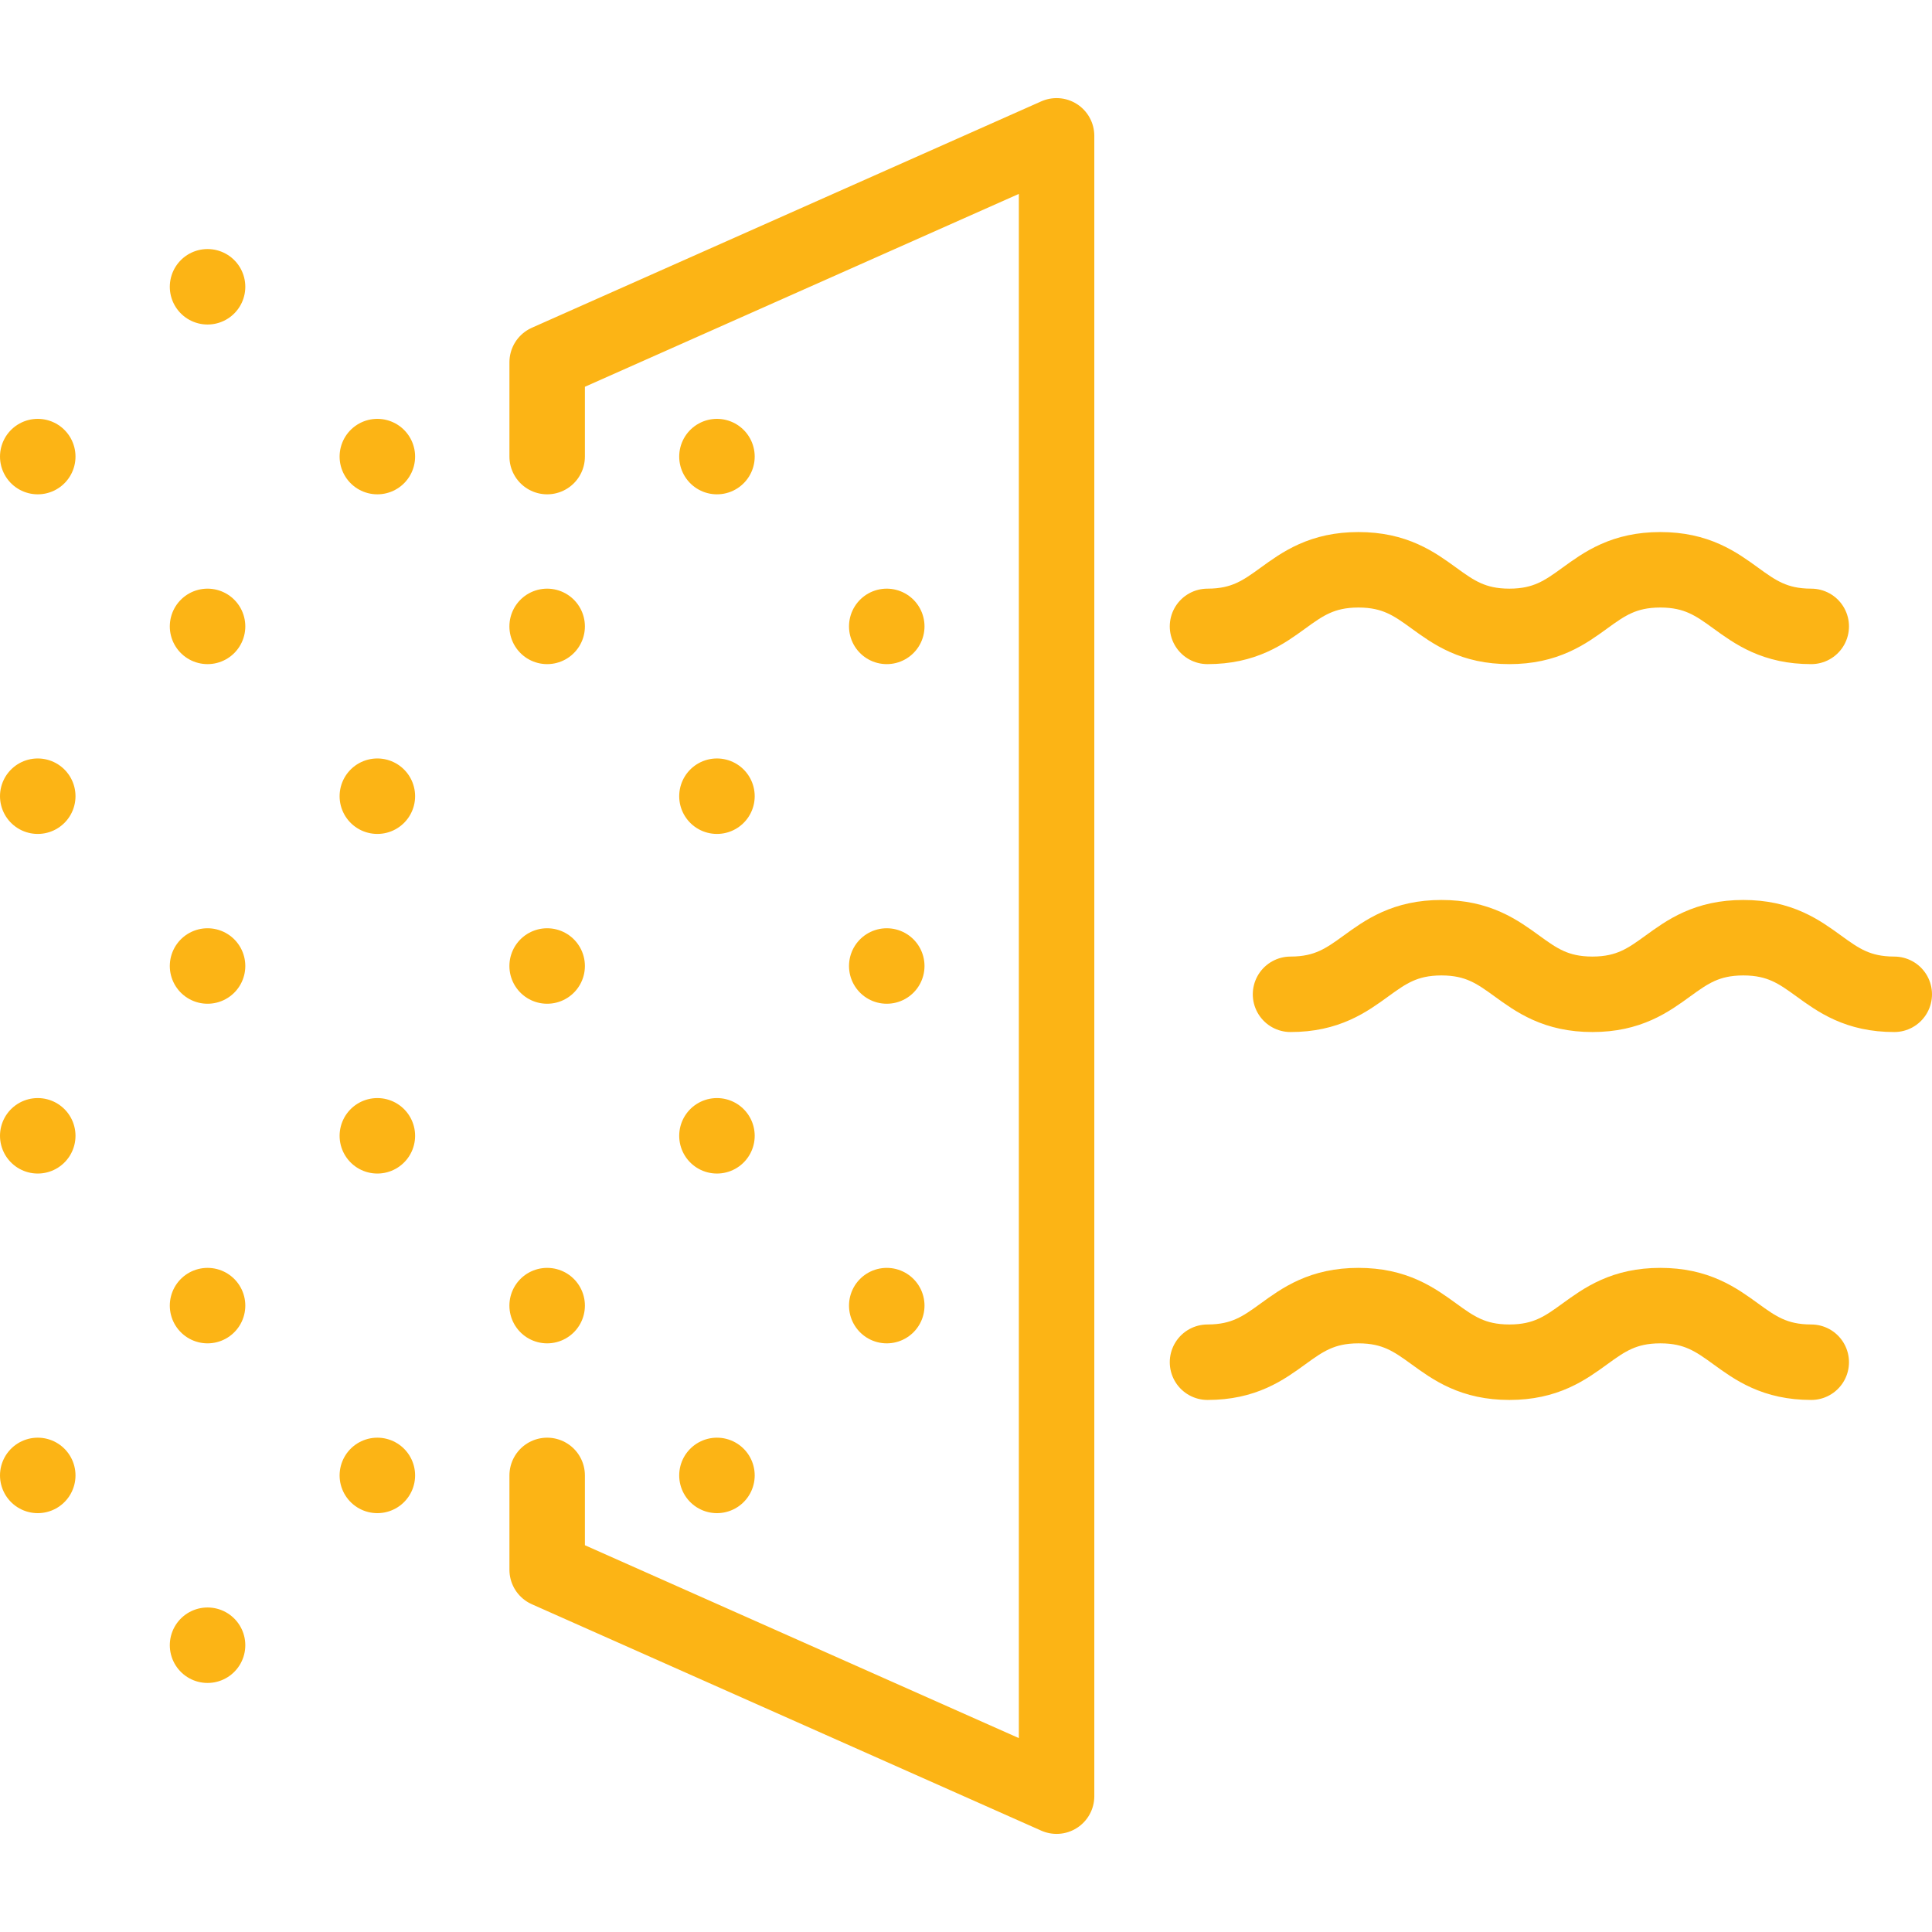 <?xml version="1.0" encoding="UTF-8"?> <svg xmlns="http://www.w3.org/2000/svg" xmlns:xlink="http://www.w3.org/1999/xlink" version="1.1" width="512" height="512" x="0" y="0" viewBox="0 0 512 512" style="enable-background:new 0 0 512 512" xml:space="preserve" class=""><g><path d="M145.005 121V96l134.998-60v440l-134.998-60v-25M54.999 76h.008M54.999 166h.008M234.996 166h.007M10 121h.007M99.998 121h.008M189.997 121h.007M54.999 256h.008M234.996 256h.007M10 211h.007M99.998 211h.008M189.997 211h.007M54.999 346h.008M234.996 346h.007M10 301h.007M99.998 301h.008M189.997 301h.007M54.999 435.999h.008M10 391h.007M99.998 391h.008M189.997 391h.007" style="fill-rule:evenodd;clip-rule:evenodd;stroke-width:20;stroke-linecap:round;stroke-linejoin:round;stroke-miterlimit:22.926;" fill-rule="evenodd" clip-rule="evenodd" fill="none" stroke="#fcb415" stroke-width="20" stroke-linecap="round" stroke-linejoin="round" stroke-miterlimit="22.926" data-original="#000000" opacity="1" class=""></path><path d="M342.002 263.5c19.328 0 20.671-15 39.999-15 19.328 0 20.671 15 39.999 15 19.328 0 20.671-15 39.999-15 19.328 0 20.671 15 39.999 15M320.002 166c19.328 0 20.671-15 39.999-15 19.328 0 20.671 15 39.999 15 19.328 0 20.671-15 39.999-15 19.328 0 20.671 15 39.999 15M320.002 361c19.328 0 20.671-15 39.999-15 19.328 0 20.671 15 39.999 15 19.328 0 20.671-15 39.999-15 19.328 0 20.671 15 39.999 15" style="fill-rule:evenodd;clip-rule:evenodd;stroke-width:20;stroke-linecap:round;stroke-linejoin:round;stroke-miterlimit:22.926;" fill-rule="evenodd" clip-rule="evenodd" fill="none" stroke="#fcb415" stroke-width="20" stroke-linecap="round" stroke-linejoin="round" stroke-miterlimit="22.926" data-original="#000000" opacity="1" class=""></path><path d="M144.997 166h.008M144.997 256h.008M144.997 346h.008" style="fill-rule:evenodd;clip-rule:evenodd;stroke-width:20;stroke-linecap:round;stroke-linejoin:round;stroke-miterlimit:22.926;" fill-rule="evenodd" clip-rule="evenodd" fill="none" stroke="#fcb415" stroke-width="20" stroke-linecap="round" stroke-linejoin="round" stroke-miterlimit="22.926" data-original="#000000" opacity="1" class=""></path></g></svg> 